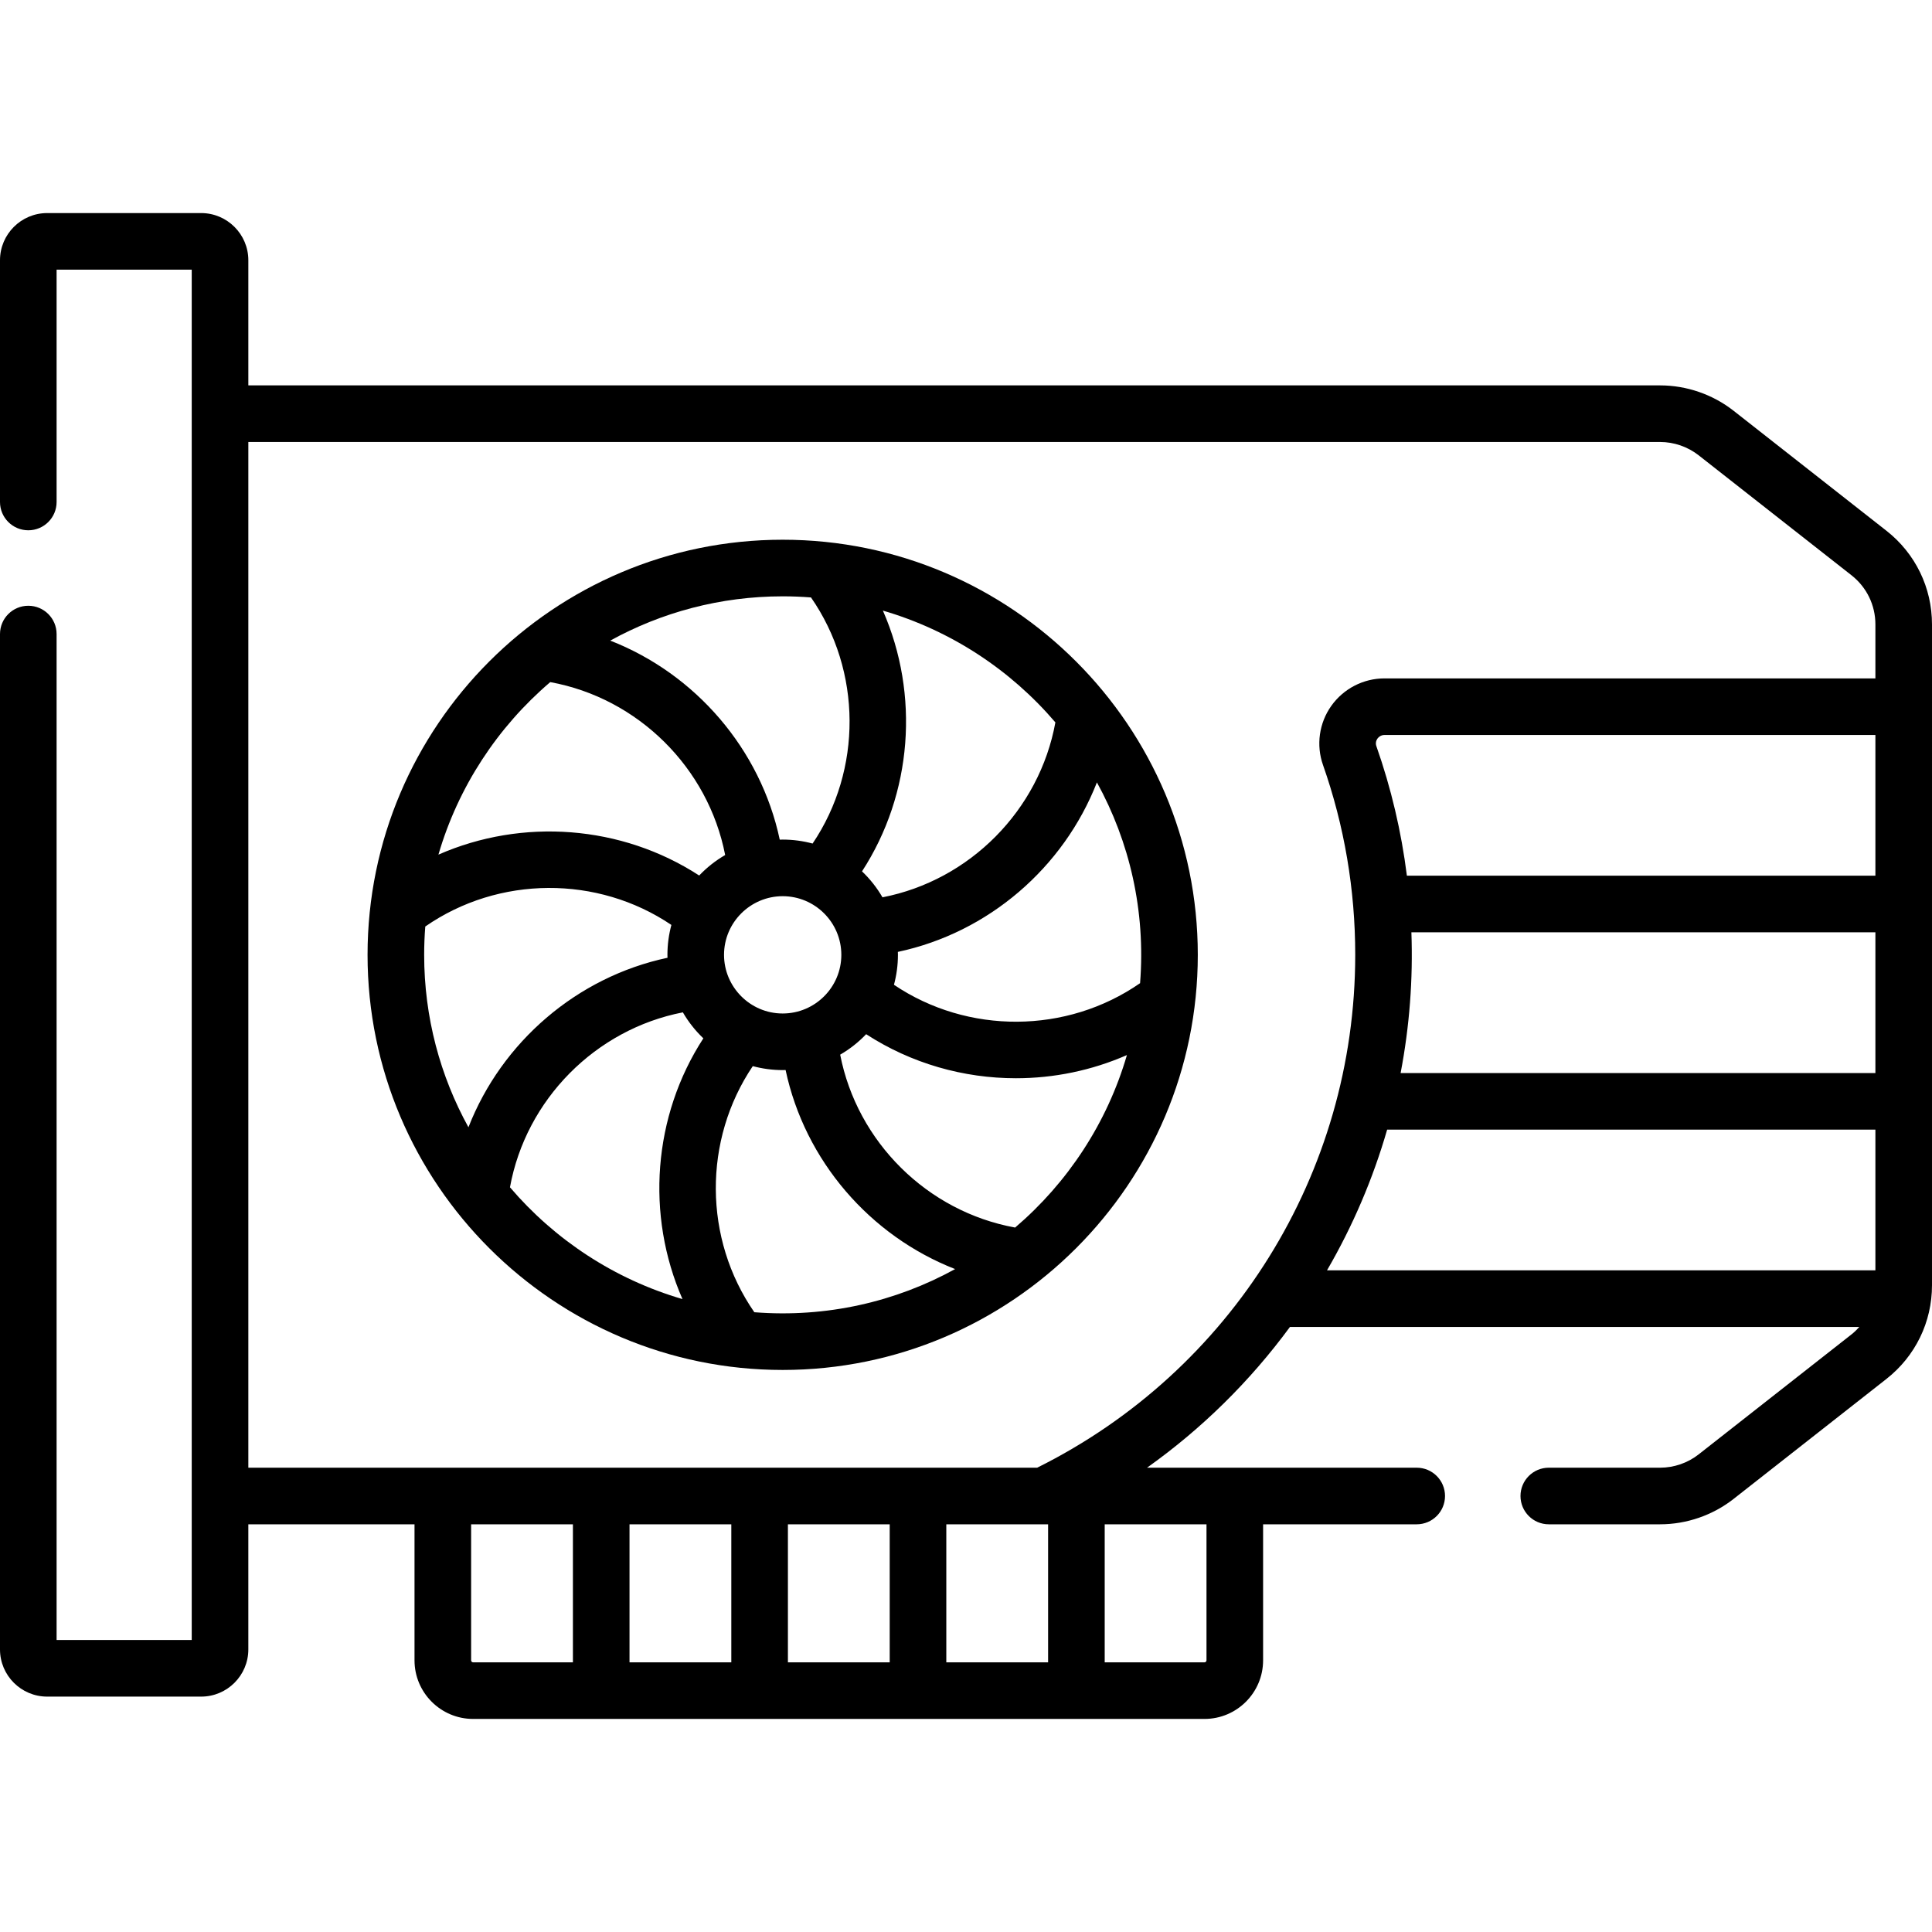 <svg id="Capa_1" enable-background="new 0 0 512 512" height="512" viewBox="0 0 512 512" width="512" xmlns="http://www.w3.org/2000/svg"><g><path d="m317.429 253.043c0-60.531-49.245-110.011-110.011-110.011-60.648 0-110.012 49.342-110.012 110.011 0 60.758 49.466 110.01 110.012 110.01 60.643 0 110.011-49.333 110.011-110.01zm-15.296 7.508c-19.468 13.506-45.693 13.593-65.224.426.682-2.532 1.052-5.19 1.052-7.935 0-.262-.013-.52-.02-.78 24.034-5.112 43.925-22.332 52.751-44.921 8.666 15.728 12.946 34.057 11.441 53.21zm-110.258-7.508c0-8.591 7.015-15.543 15.543-15.543 8.57 0 15.543 6.973 15.543 15.543s-6.972 15.542-15.543 15.542c-8.629 0-15.543-7.052-15.543-15.542zm87.812-61.605c-4.233 23.294-22.708 41.874-45.82 46.36-1.474-2.547-3.305-4.862-5.424-6.878 13.396-20.616 15.282-46.876 5.531-69.105 18.015 5.252 33.833 15.707 45.713 29.623zm-64.763-33.11c13.514 19.473 13.602 45.698.423 65.221-2.53-.681-5.187-1.05-7.929-1.05-.26 0-.517.013-.776.02-5.114-24.03-22.333-43.921-44.92-52.753 13.567-7.474 29.143-11.733 45.697-11.733 2.525-.001 5.028.101 7.505.295zm-69.104 22.439c23.291 4.244 41.868 22.718 46.356 45.824-2.55 1.475-4.867 3.307-6.884 5.429-20.616-13.397-46.875-15.284-69.104-5.535 5.255-18.018 15.713-33.837 29.632-45.718zm-33.117 64.769c19.474-13.514 45.699-13.601 65.221-.419-.68 2.529-1.049 5.185-1.049 7.926 0 .26.013.517.02.775-24.036 5.112-43.927 22.333-52.754 44.921-7.475-13.567-11.734-29.143-11.734-45.697 0-2.525.101-5.029.296-7.506zm22.443 69.108c4.233-23.292 22.708-41.872 45.821-46.36 1.475 2.55 3.307 4.867 5.43 6.884-13.39 20.617-15.278 46.876-5.536 69.102-18.017-5.253-33.835-15.709-45.715-29.626zm64.76 33.112c-13.502-19.47-13.586-45.692-.413-65.22 2.529.68 5.184 1.049 7.925 1.049.259 0 .515-.013.772-.02 5.113 24.036 22.333 43.927 44.923 52.754-15.729 8.665-34.057 12.942-53.207 11.437zm69.113-22.442c-23.294-4.233-41.875-22.707-46.363-45.819 2.549-1.474 4.865-3.304 6.882-5.425 11.961 7.765 25.813 11.675 39.685 11.675 10.042 0 20.088-2.05 29.422-6.142-5.253 18.015-15.709 33.832-29.626 45.711z"/><path d="m512 165.489c0-9.759-4.402-18.812-12.079-24.837l-40.487-31.783c-5.536-4.345-12.461-6.737-19.497-6.737h-374.126v-33.166c0-6.893-5.607-12.5-12.5-12.5h-40.811c-6.893 0-12.5 5.607-12.5 12.5v64.066c0 4.143 3.358 7.5 7.5 7.5s7.5-3.357 7.5-7.5v-61.566h35.81v363.152h-35.81v-266.585c0-4.143-3.358-7.5-7.5-7.5s-7.5 3.357-7.5 7.5v269.086c0 6.893 5.607 12.5 12.5 12.5h40.81c6.893 0 12.5-5.607 12.5-12.5v-33.164h44.041v36.053c0 8.562 6.965 15.526 15.526 15.526h193.83c8.561 0 15.526-6.965 15.526-15.526v-36.053h40.713c4.142 0 7.5-3.357 7.5-7.5s-3.358-7.5-7.5-7.5h-71.469c14.495-10.306 27.282-22.883 37.869-37.296h150.892c-.636.705-1.316 1.377-2.08 1.977l-40.487 31.782c-2.905 2.281-6.54 3.537-10.235 3.537h-29.49c-4.142 0-7.5 3.357-7.5 7.5s3.358 7.5 7.5 7.5h29.49c7.038 0 13.962-2.394 19.498-6.738l40.486-31.782c7.676-6.024 12.079-15.078 12.079-24.837.001-45.231.001-140.557.001-175.109zm-137.964 81.58h122.964v37.3h-125.822c2.387-12.531 3.297-24.849 2.858-37.3zm122.964-15h-124.159c-1.469-11.704-4.172-23.192-8.09-34.336-.51-1.45.607-2.951 2.147-2.951h130.102zm-129.392 67.3h129.392v37.288h-145.331c6.844-11.779 12.188-24.294 15.939-37.288zm-242.756 140.638v-36.053h26.977v36.579h-26.45c-.291.001-.527-.236-.527-.526zm68.953-36.053v36.579h-26.976v-36.579zm41.977 0v36.579h-26.976v-36.579zm40.84 0 .028.002c.012 0 .023-.002.035-.002h1.073v36.579h-26.976v-36.579zm43.112 36.053c0 .29-.236.526-.526.526h-26.45v-36.579h26.976zm-44.873-51.053h-209.05v-271.823h374.127c3.694 0 7.329 1.257 10.235 3.537l40.487 31.782c4.029 3.163 6.34 7.915 6.34 13.038v14.293h-130.102c-5.594 0-10.865 2.727-14.1 7.293-3.22 4.544-4.041 10.389-2.197 15.633 5.672 16.135 8.549 33.071 8.549 50.335-.001 58.005-32.881 110.359-84.289 135.912z"/></g></svg>